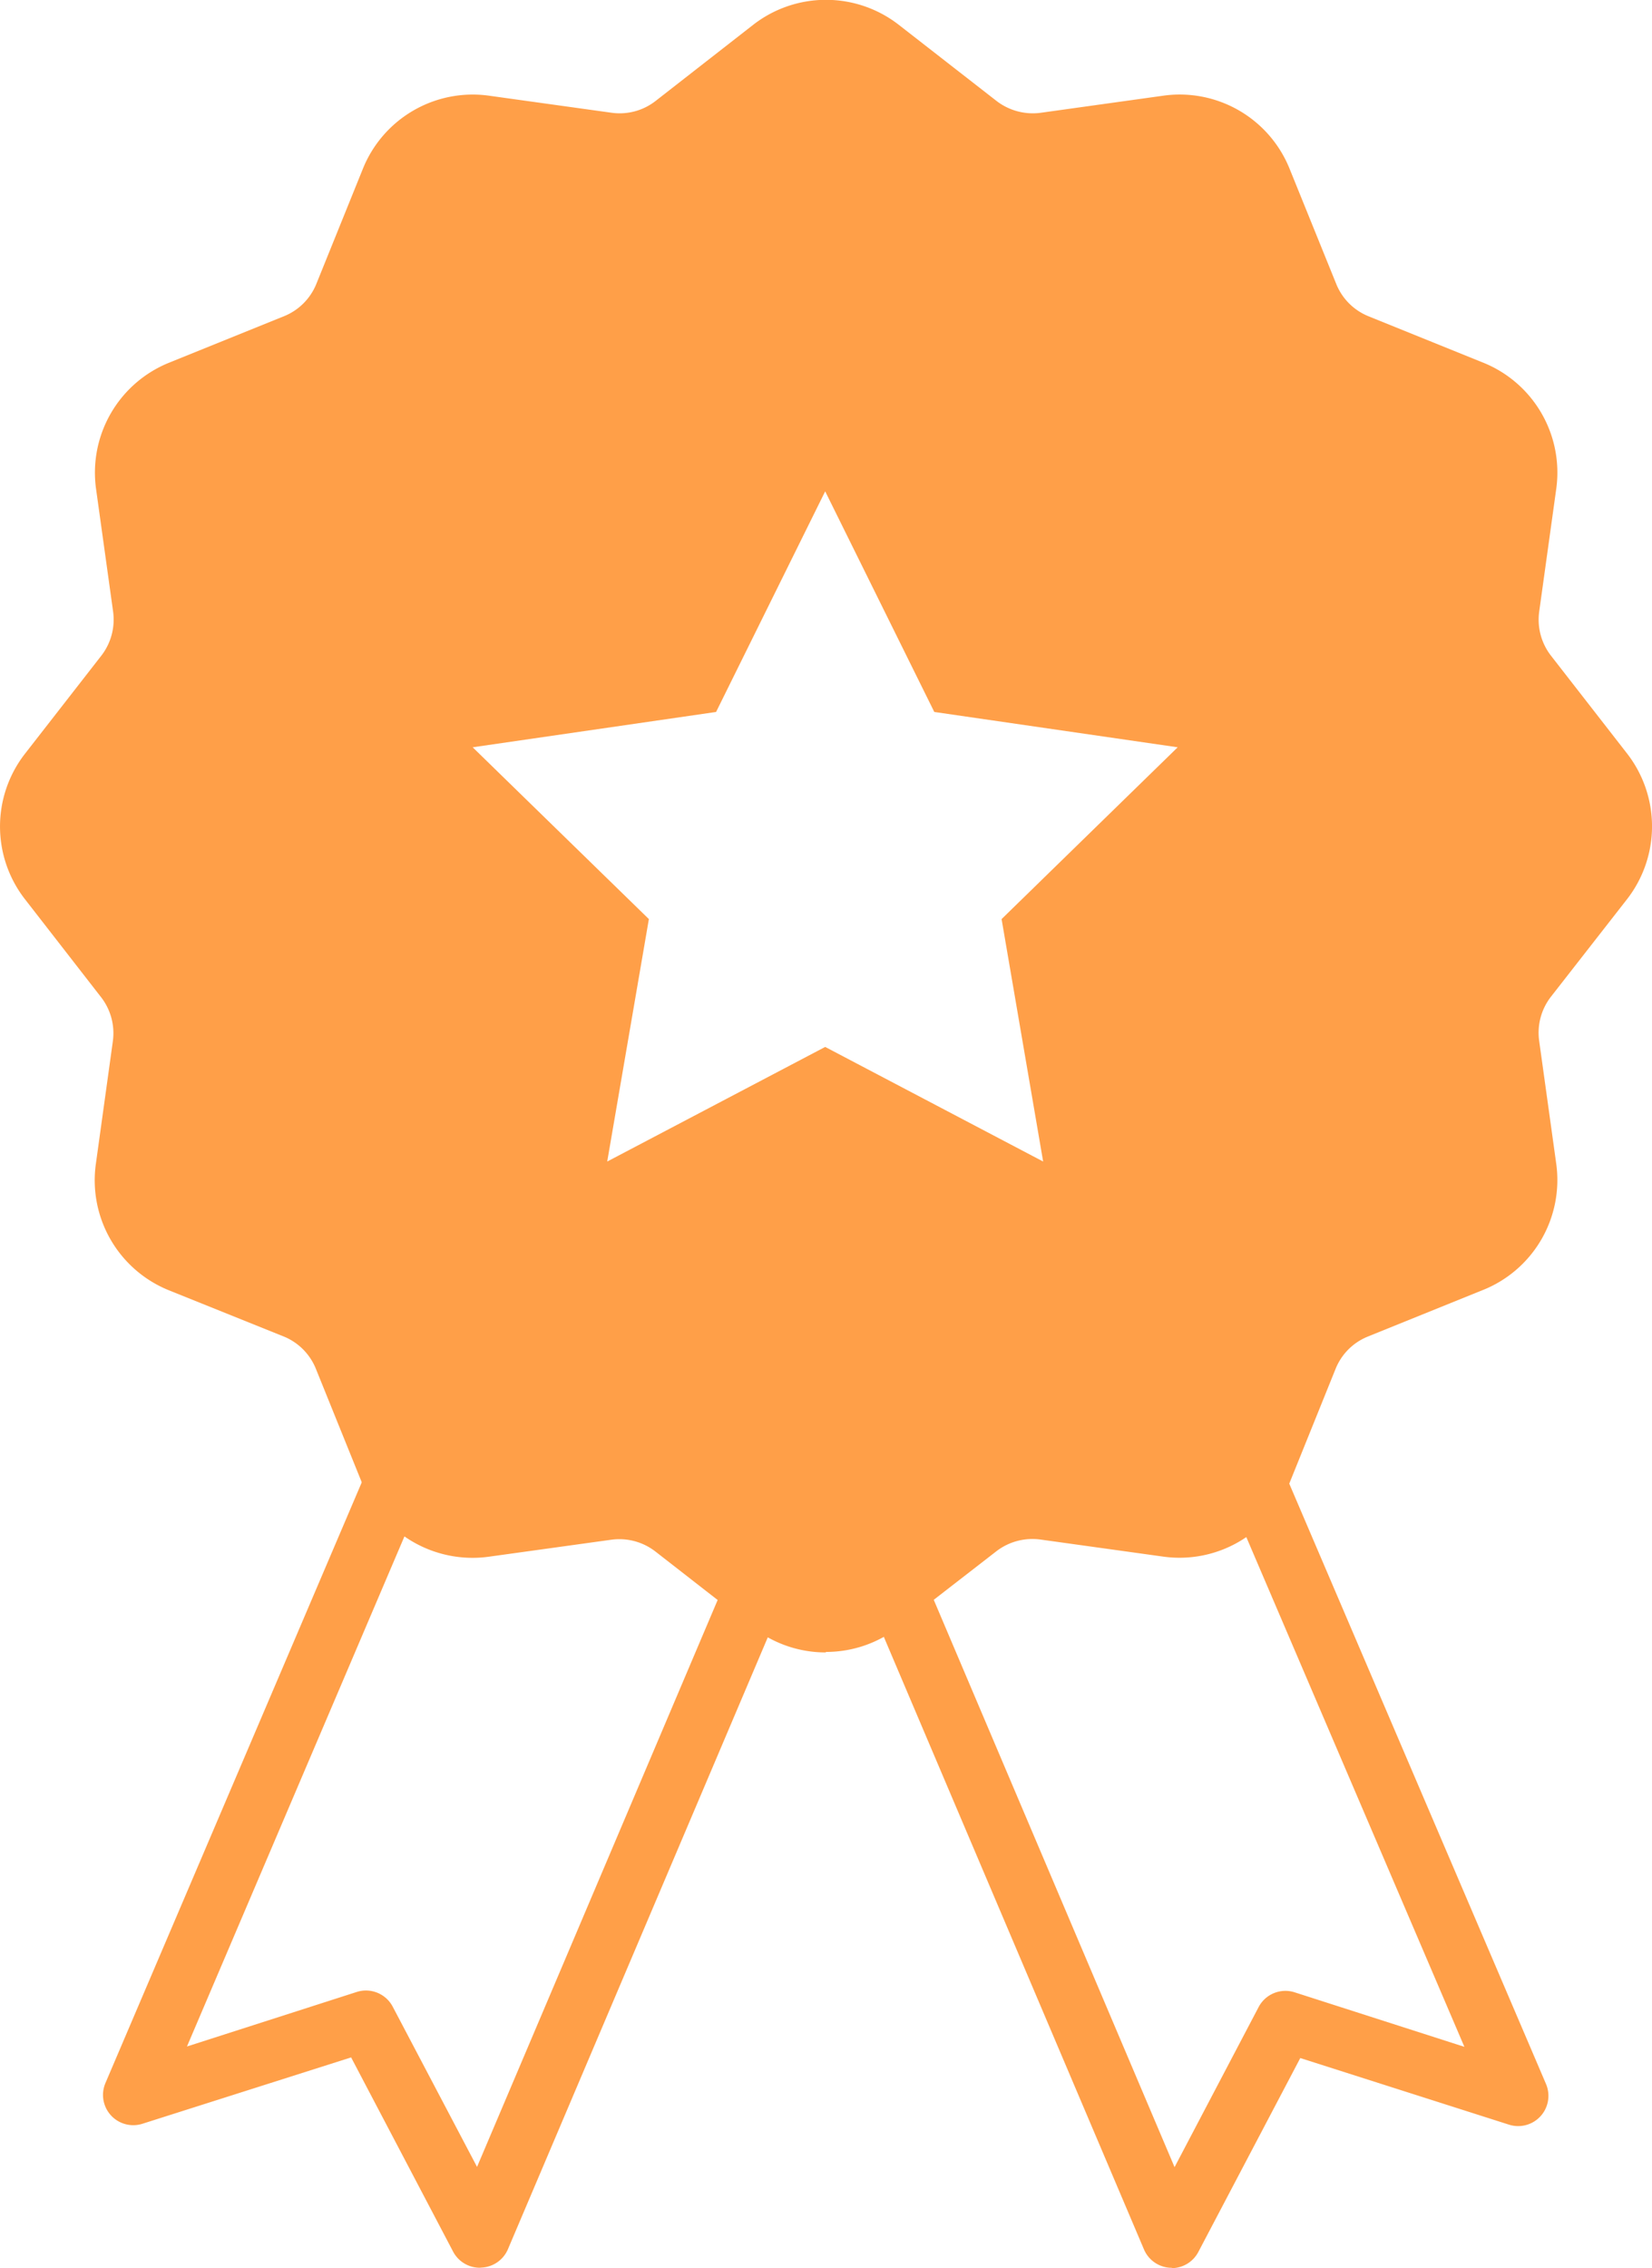 <svg xmlns="http://www.w3.org/2000/svg" width="33.311" height="45.719" viewBox="0 0 33.311 45.719">
  <g id="eperienced_crew" data-name="eperienced crew" transform="translate(-0.001 -0.001)">
    <path id="Path_31" data-name="Path 31" d="M26.958,52.15l5.563-13.038" transform="translate(-24.271 -9.917)" fill="#ff9f48"/>
    <path id="Path_32" data-name="Path 32" d="M34.056,55.74a.61.61,0,0,1-.539-.326L31.461,51.5l-4.209,1.338a.61.61,0,0,1-.745-.821L32.07,38.984a.61.61,0,1,1,1.121.479L28.151,51.28l3.426-1.1a.61.61,0,0,1,.724.3L34,53.707,39.374,41.05a.613.613,0,0,1,1.127.48l-5.88,13.841a.61.61,0,0,1-.535.366Z" transform="translate(-24.38 -10.028)" fill="#ff9f48"/>
    <g id="Group_3" data-name="Group 3" transform="translate(17.125 28.625)">
      <path id="Path_34" data-name="Path 34" d="M45.3,55.741h-.025a.61.61,0,0,1-.535-.366L38.858,41.53a.61.61,0,1,1,1.122-.476l5.375,12.658,1.694-3.225a.61.61,0,0,1,.724-.3l3.426,1.1-5.05-11.8a.61.61,0,0,1,1.122-.479l5.573,13.026a.61.61,0,0,1-.745.822L47.89,51.513l-2.056,3.909a.61.61,0,0,1-.539.326Z" transform="translate(-38.795 -38.653)" fill="#ff9f48"/>
    </g>
    <path id="Subtraction_13" data-name="Subtraction 13" d="M-12516.056-2881.554a1.793,1.793,0,0,1-1.1-.378l-1.977-1.535a1.778,1.778,0,0,0-1.092-.376,1.726,1.726,0,0,0-.244.017l-2.475.343a1.827,1.827,0,0,1-.245.017,1.772,1.772,0,0,1-1.651-1.115l-.937-2.316a1.792,1.792,0,0,0-.984-.984l-2.315-.937a1.781,1.781,0,0,1-1.1-1.9l.343-2.474a1.764,1.764,0,0,0-.358-1.342l-1.535-1.975a1.781,1.781,0,0,1,0-2.2l1.535-1.972a1.8,1.8,0,0,0,.358-1.342l-.343-2.474a1.782,1.782,0,0,1,1.1-1.9l2.315-.937a1.774,1.774,0,0,0,.985-.983l.936-2.318a1.771,1.771,0,0,1,1.651-1.114,1.8,1.8,0,0,1,.244.017l2.475.343a1.813,1.813,0,0,0,.244.017,1.789,1.789,0,0,0,1.094-.376l1.977-1.537a1.789,1.789,0,0,1,1.1-.376,1.791,1.791,0,0,1,1.1.376l1.976,1.537a1.8,1.8,0,0,0,1.1.375,1.813,1.813,0,0,0,.244-.017l2.475-.343a1.759,1.759,0,0,1,.243-.017,1.772,1.772,0,0,1,1.652,1.113l.938,2.318a1.772,1.772,0,0,0,.981.984l2.319.937a1.779,1.779,0,0,1,1.1,1.9l-.35,2.483a1.777,1.777,0,0,0,.359,1.34l1.534,1.975a1.783,1.783,0,0,1,0,2.188l-1.531,1.975a1.786,1.786,0,0,0-.359,1.342l.344,2.474a1.783,1.783,0,0,1-1.1,1.9l-2.315.938a1.787,1.787,0,0,0-.986.984l-.936,2.315a1.774,1.774,0,0,1-1.651,1.116,1.827,1.827,0,0,1-.245-.017l-2.477-.343a1.76,1.76,0,0,0-.245-.017,1.775,1.775,0,0,0-1.092.376l-1.975,1.534A1.791,1.791,0,0,1-12516.056-2881.554Zm0-11.6h0l4.391,2.308-.838-4.887,3.551-3.463-4.908-.712-2.2-4.447-2.2,4.447-4.908.712,3.553,3.463-.84,4.887,4.391-2.308Z" transform="translate(12532.7 2914.26)" fill="#ff9f48"/>
    <path id="Path_40" data-name="Path 40" d="M55.76,30.622l-1.53-1.978a1.785,1.785,0,0,1-.358-1.341l.344-2.474a1.785,1.785,0,0,0-1.1-1.9L50.8,21.992a1.781,1.781,0,0,1-.984-.983l-.937-2.317a1.783,1.783,0,0,0-1.9-1.1l-2.475.343a1.777,1.777,0,0,1-1.341-.354l-1.974-1.535a1.783,1.783,0,0,0-2.2,0l-1.973,1.535a1.778,1.778,0,0,1-1.341.358L33.2,17.6a1.784,1.784,0,0,0-1.9,1.1L30.72,20.14l2.009.279a1.785,1.785,0,0,0,1.341-.358l1.974-1.535a1.783,1.783,0,0,1,2.2,0l1.974,1.535a1.788,1.788,0,0,0,1.341.358l2.475-.344a1.785,1.785,0,0,1,1.9,1.1l.937,2.317a1.788,1.788,0,0,0,.984.984l2.315.937a1.785,1.785,0,0,1,1.1,1.9l-.342,2.475a1.788,1.788,0,0,0,.358,1.341L52.818,33.1a1.783,1.783,0,0,1,0,2.2l-1.535,1.97a1.785,1.785,0,0,0-.358,1.341l.344,2.474a1.655,1.655,0,0,1-.006.174l1.856-.751a1.785,1.785,0,0,0,1.1-1.9l-.344-2.473A1.788,1.788,0,0,1,54.23,34.8l1.535-1.974a1.783,1.783,0,0,0-.007-2.2Z" transform="translate(-23.443 -15.06)" fill="#ff9f48"/>
    <path id="Path_41" data-name="Path 41" d="M41.407,48.479a2.385,2.385,0,0,1-1.466-.5l-1.974-1.537a1.188,1.188,0,0,0-.884-.235l-2.474.343a2.4,2.4,0,0,1-2.548-1.472l-.937-2.317a1.179,1.179,0,0,0-.652-.652l-2.312-.93a2.391,2.391,0,0,1-1.472-2.548l.343-2.475a1.185,1.185,0,0,0-.235-.881L25.261,33.3a2.388,2.388,0,0,1,0-2.939L26.8,28.385a1.187,1.187,0,0,0,.236-.883l-.344-2.474a2.39,2.39,0,0,1,1.473-2.546l2.317-.937a1.179,1.179,0,0,0,.652-.652l.937-2.317A2.388,2.388,0,0,1,34.616,17.1l2.473.344a1.177,1.177,0,0,0,.883-.236l1.969-1.536a2.391,2.391,0,0,1,2.938,0l1.974,1.537a1.2,1.2,0,0,0,.883.236L48.21,17.1a2.389,2.389,0,0,1,2.548,1.472l.94,2.32a1.174,1.174,0,0,0,.647.652l2.317.937a2.388,2.388,0,0,1,1.473,2.546l-.344,2.475a1.184,1.184,0,0,0,.236.883l1.535,1.973a2.393,2.393,0,0,1,0,2.939l-1.536,1.968a1.182,1.182,0,0,0-.236.881l.344,2.475a2.388,2.388,0,0,1-1.483,2.555l-2.317.937a1.172,1.172,0,0,0-.647.647l-.937,2.321a2.386,2.386,0,0,1-2.545,1.466l-2.474-.344a1.192,1.192,0,0,0-.883.235l-1.975,1.531a2.384,2.384,0,0,1-1.466.5Zm-4.168-3.5a2.406,2.406,0,0,1,1.473.5l1.974,1.536a1.175,1.175,0,0,0,1.442,0L44.1,45.481A2.419,2.419,0,0,1,45.9,45l2.474.344a1.172,1.172,0,0,0,1.249-.723l.937-2.317a2.4,2.4,0,0,1,1.323-1.319l2.317-.937a1.17,1.17,0,0,0,.722-1.249l-.343-2.475a2.394,2.394,0,0,1,.481-1.8L56.6,32.551a1.173,1.173,0,0,0,0-1.442l-1.543-1.973a2.4,2.4,0,0,1-.481-1.8l.344-2.474a1.173,1.173,0,0,0-.723-1.25l-2.31-.937a2.4,2.4,0,0,1-1.32-1.32l-.937-2.317a1.178,1.178,0,0,0-1.25-.722l-2.474.344a2.416,2.416,0,0,1-1.8-.481l-1.974-1.534a1.172,1.172,0,0,0-1.442,0L38.713,18.18a2.4,2.4,0,0,1-1.8.481l-2.475-.344a1.18,1.18,0,0,0-1.25.722l-.937,2.317a2.408,2.408,0,0,1-1.32,1.321l-2.317.937a1.175,1.175,0,0,0-.723,1.25l.344,2.475a2.4,2.4,0,0,1-.481,1.8l-1.537,1.972a1.175,1.175,0,0,0,0,1.442l1.535,1.974a2.4,2.4,0,0,1,.481,1.8L27.892,38.8a1.174,1.174,0,0,0,.722,1.25l2.317.937A2.407,2.407,0,0,1,32.248,42.3l.937,2.317a1.167,1.167,0,0,0,1.249.722L36.909,45a2.4,2.4,0,0,1,.326-.025Z" transform="translate(-24.754 -15.17)" fill="#ff9f48"/>
  </g>
</svg>
